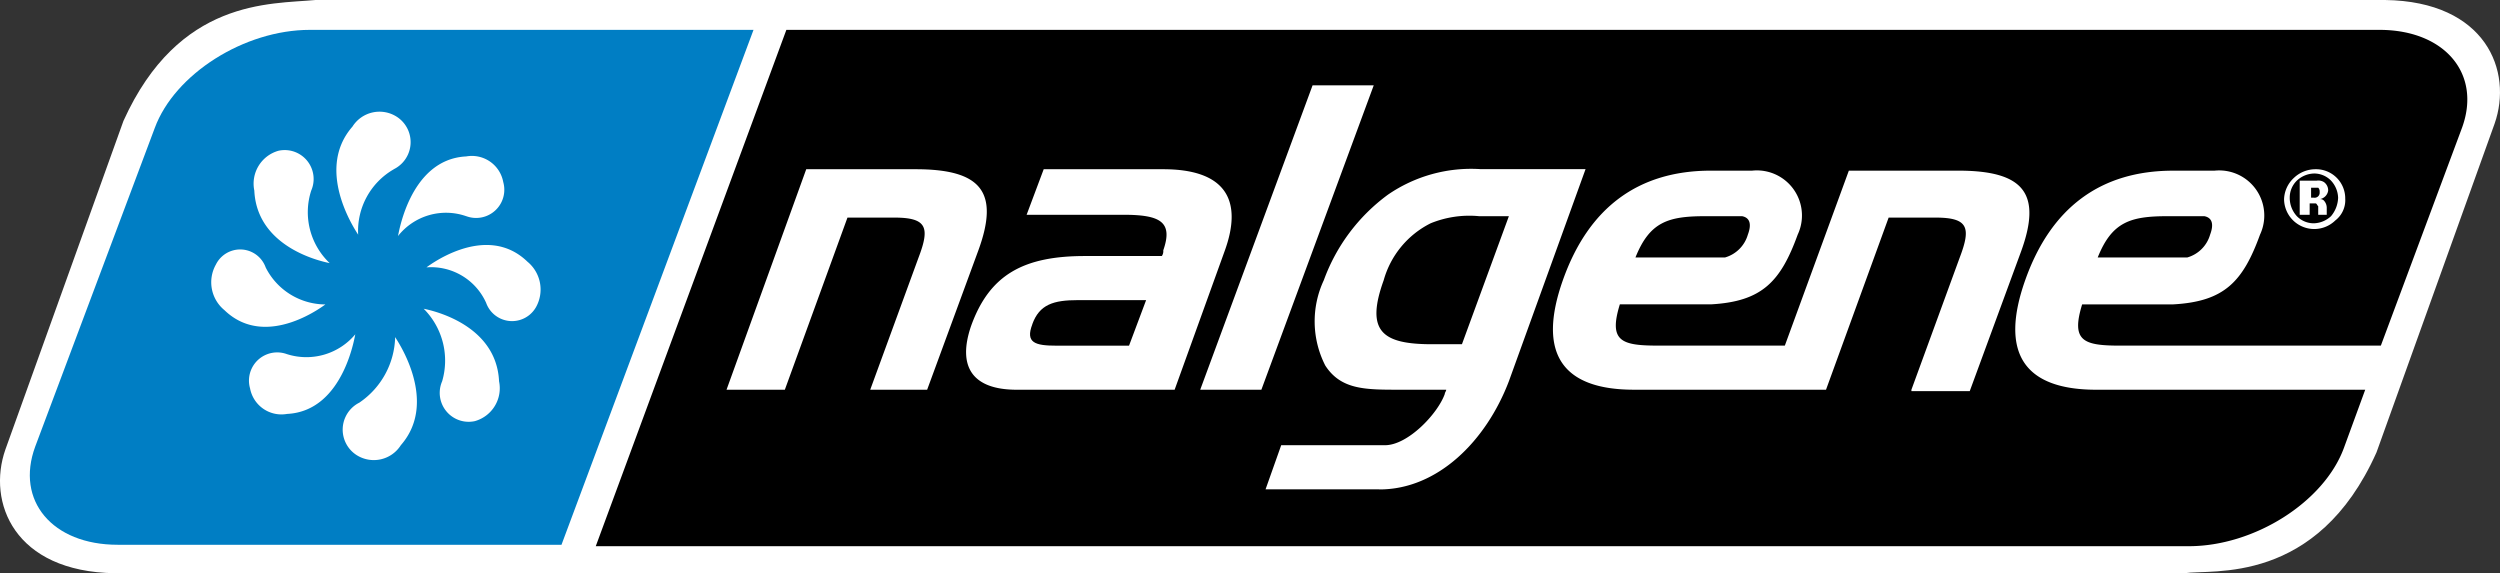 <svg xmlns="http://www.w3.org/2000/svg" width="131.743" height="30.207" viewBox="0 0 131.743 30.207">
  <rect x="0" y="0" width="131.743" height="30.207" fill="#333333" stroke="none"/>
  <g id="Group_143" data-name="Group 143" transform="translate(0)">
    <g id="Group_142" data-name="Group 142">
      <path id="Path_243" data-name="Path 243" d="M1199.017,149.115c1.424-.225,6.971.675,10.119-6.371l6.221-17.315c.975-2.773-.449-6.446-5.771-6.521H1100.525c-2.4.225-7.2-.075-10.119,6.371l-6.221,17.315c-.974,2.773.45,6.446,5.772,6.521Z" transform="translate(-1083.9 -118.908)" fill="#fff"/>
      <path id="Path_244" data-name="Path 244" d="M1100.226,120.482c-3.448,0-7.121,2.323-8.171,5.172l-6.3,16.79c-1.049,2.848.9,5.172,4.347,5.172h23.387l10.119-27.134Z" transform="translate(-1083.9 -118.908)" fill="#007ec4"/>
      <path id="Path_245" data-name="Path 245" d="M1107.2,139a1.525,1.525,0,0,0,1.724,2.1,1.8,1.8,0,0,0,1.275-2.1c-.15-3.223-4.048-3.823-3.973-3.823A3.871,3.871,0,0,1,1107.2,139Z" transform="translate(-1083.9 -118.908)" fill="#fff"/>
      <path id="Path_246" data-name="Path 246" d="M1102.849,140.12a1.592,1.592,0,0,0-.15,2.774,1.687,1.687,0,0,0,2.324-.525c2.1-2.4-.375-5.772-.3-5.7a4.293,4.293,0,0,1-1.874,3.448Z" transform="translate(-1083.9 -118.908)" fill="#fff"/>
      <path id="Path_247" data-name="Path 247" d="M1099.026,137.572a1.487,1.487,0,0,0-1.949,1.8,1.682,1.682,0,0,0,1.949,1.349c3.073-.15,3.6-4.348,3.6-4.2a3.36,3.36,0,0,1-3.6,1.05Z" transform="translate(-1083.9 -118.908)" fill="#fff"/>
      <path id="Path_248" data-name="Path 248" d="M1097.9,133a1.427,1.427,0,0,0-2.624-.149,1.9,1.9,0,0,0,.45,2.4c2.249,2.174,5.4-.375,5.322-.3A3.535,3.535,0,0,1,1097.9,133Z" transform="translate(-1083.9 -118.908)" fill="#fff"/>
      <path id="Path_249" data-name="Path 249" d="M1100.3,128.952a1.525,1.525,0,0,0-1.724-2.1,1.8,1.8,0,0,0-1.274,2.1c.15,3.223,4.048,3.823,3.973,3.823a3.7,3.7,0,0,1-.975-3.823Z" transform="translate(-1083.9 -118.908)" fill="#fff"/>
      <path id="Path_250" data-name="Path 250" d="M1104.648,127.827a1.591,1.591,0,0,0,.15-2.773,1.685,1.685,0,0,0-2.324.525c-2.1,2.4.375,5.771.3,5.7a3.745,3.745,0,0,1,1.874-3.448Z" transform="translate(-1083.9 -118.908)" fill="#fff"/>
      <path id="Path_251" data-name="Path 251" d="M1108.471,130.3a1.486,1.486,0,0,0,1.948-1.8,1.68,1.68,0,0,0-1.948-1.349c-3.074.15-3.6,4.347-3.6,4.2a3.22,3.22,0,0,1,3.6-1.049Z" transform="translate(-1083.9 -118.908)" fill="#fff"/>
      <path id="Path_252" data-name="Path 252" d="M1109.52,134.873a1.45,1.45,0,0,0,2.623.225,1.9,1.9,0,0,0-.449-2.4c-2.249-2.174-5.4.374-5.322.3a3.177,3.177,0,0,1,3.148,1.874Z" transform="translate(-1083.9 -118.908)" fill="#fff"/>
      <path id="Path_253" data-name="Path 253" d="M1138.3,136c-.375.974.15,1.124,1.274,1.124h3.823l.9-2.4h-3.6c-1.275,0-2.024.225-2.4,1.275Z" transform="translate(-1083.9 -118.908)"/>
      <path id="Path_254" data-name="Path 254" d="M1161.839,130.3a5.384,5.384,0,0,0-2.548.375,4.8,4.8,0,0,0-2.474,3c-.974,2.7-.075,3.373,2.549,3.373h1.574l2.473-6.746Z" transform="translate(-1083.9 -118.908)"/>
      <path id="Path_255" data-name="Path 255" d="M1176.006,131.275c.225-.6.075-.9-.3-.974h-1.949c-1.949,0-2.923.3-3.673,2.174h4.722a1.754,1.754,0,0,0,1.2-1.2Z" transform="translate(-1083.9 -118.908)"/>
      <path id="Path_256" data-name="Path 256" d="M1184.626,139.446l2.548-6.971c.6-1.574.45-2.1-1.274-2.1h-2.474l-3.3,9.07h-10.119c-3.822,0-5.1-1.949-3.748-5.772s3.973-5.772,7.8-5.772h2.174a2.376,2.376,0,0,1,2.4,3.373c-.9,2.474-1.874,3.523-4.572,3.673h-4.8c-.6,1.949.075,2.174,2.024,2.174h6.671l3.373-9.22h5.771c3.448,0,4.423,1.2,3.3,4.273l-2.7,7.346h-3.073Zm-28.034,5.247h-6l.824-2.324h5.472c1.2,0,2.773-1.649,3.148-2.7,0-.074.075-.149.075-.224h-2.473c-1.8,0-3.074,0-3.9-1.275a5.121,5.121,0,0,1-.075-4.5,9.7,9.7,0,0,1,3.373-4.5,7.734,7.734,0,0,1,4.872-1.35h5.547L1163.413,139c-1.2,3.148-3.748,5.7-6.821,5.7Zm-9.444-5.247,5.921-16.041h3.223l-5.921,16.041Zm-9.67,0c-2.323,0-3.148-1.2-2.4-3.373.974-2.7,2.773-3.673,6-3.673h4.048a.451.451,0,0,0,.075-.3c.525-1.5-.15-1.874-2.1-1.874H1138l.9-2.4h6.3c3.148,0,4.272,1.5,3.223,4.348l-2.623,7.271Zm-7.72,0,2.549-6.971c.6-1.574.449-2.1-1.275-2.1h-2.473l-3.3,9.07h-3.073l4.2-11.619h5.772c3.448,0,4.422,1.2,3.3,4.273l-2.7,7.346Zm64.612,0c-3.823,0-5.1-1.949-3.748-5.772s3.973-5.772,7.8-5.772h2.174a2.376,2.376,0,0,1,2.4,3.373c-.9,2.474-1.874,3.523-4.573,3.673h-4.8c-.6,1.949.075,2.174,2.024,2.174h13.717l4.273-11.468c1.049-2.849-.9-5.172-4.348-5.172h-83.95l-10.044,27.209h83.95c3.448,0,7.121-2.324,8.17-5.172l1.125-3.073Z" transform="translate(-1083.9 -118.908)"/>
      <path id="Path_257" data-name="Path 257" d="M1200.366,131.275c.225-.6.075-.9-.3-.974h-1.949c-1.949,0-2.924.3-3.673,2.174h4.722a1.753,1.753,0,0,0,1.2-1.2Z" transform="translate(-1083.9 -118.908)"/>
      <path id="Path_258" data-name="Path 258" d="M1205.613,130.226v-.6h.3c.075,0,.075.075.15.15v.45h.45v-.375a.568.568,0,0,0-.15-.374.276.276,0,0,0-.225-.075.53.53,0,0,0,.45-.45.535.535,0,0,0-.225-.45.562.562,0,0,0-.375-.075h-.9v1.8Zm.525-1.2a.265.265,0,0,1-.3.3h-.15V128.8h.375a.276.276,0,0,1,.075.225Zm1.349.375a1.538,1.538,0,0,0-1.574-1.575,1.65,1.65,0,0,0-1.124.45,1.6,1.6,0,0,0-.525,1.125,1.59,1.59,0,0,0,2.7,1.124,1.349,1.349,0,0,0,.525-1.124Zm-1.649-1.35a1.242,1.242,0,0,1,.9.375,1.388,1.388,0,0,1,.374.9,1.584,1.584,0,0,1-.374.974,1.384,1.384,0,0,1-.9.375,1.24,1.24,0,0,1-.9-.375,1.425,1.425,0,0,1-.375-.974,1.242,1.242,0,0,1,.375-.9,1.381,1.381,0,0,1,.9-.375Z" transform="translate(-1083.9 -118.908)" fill="#fff"/>
    </g>
  </g>
</svg>
